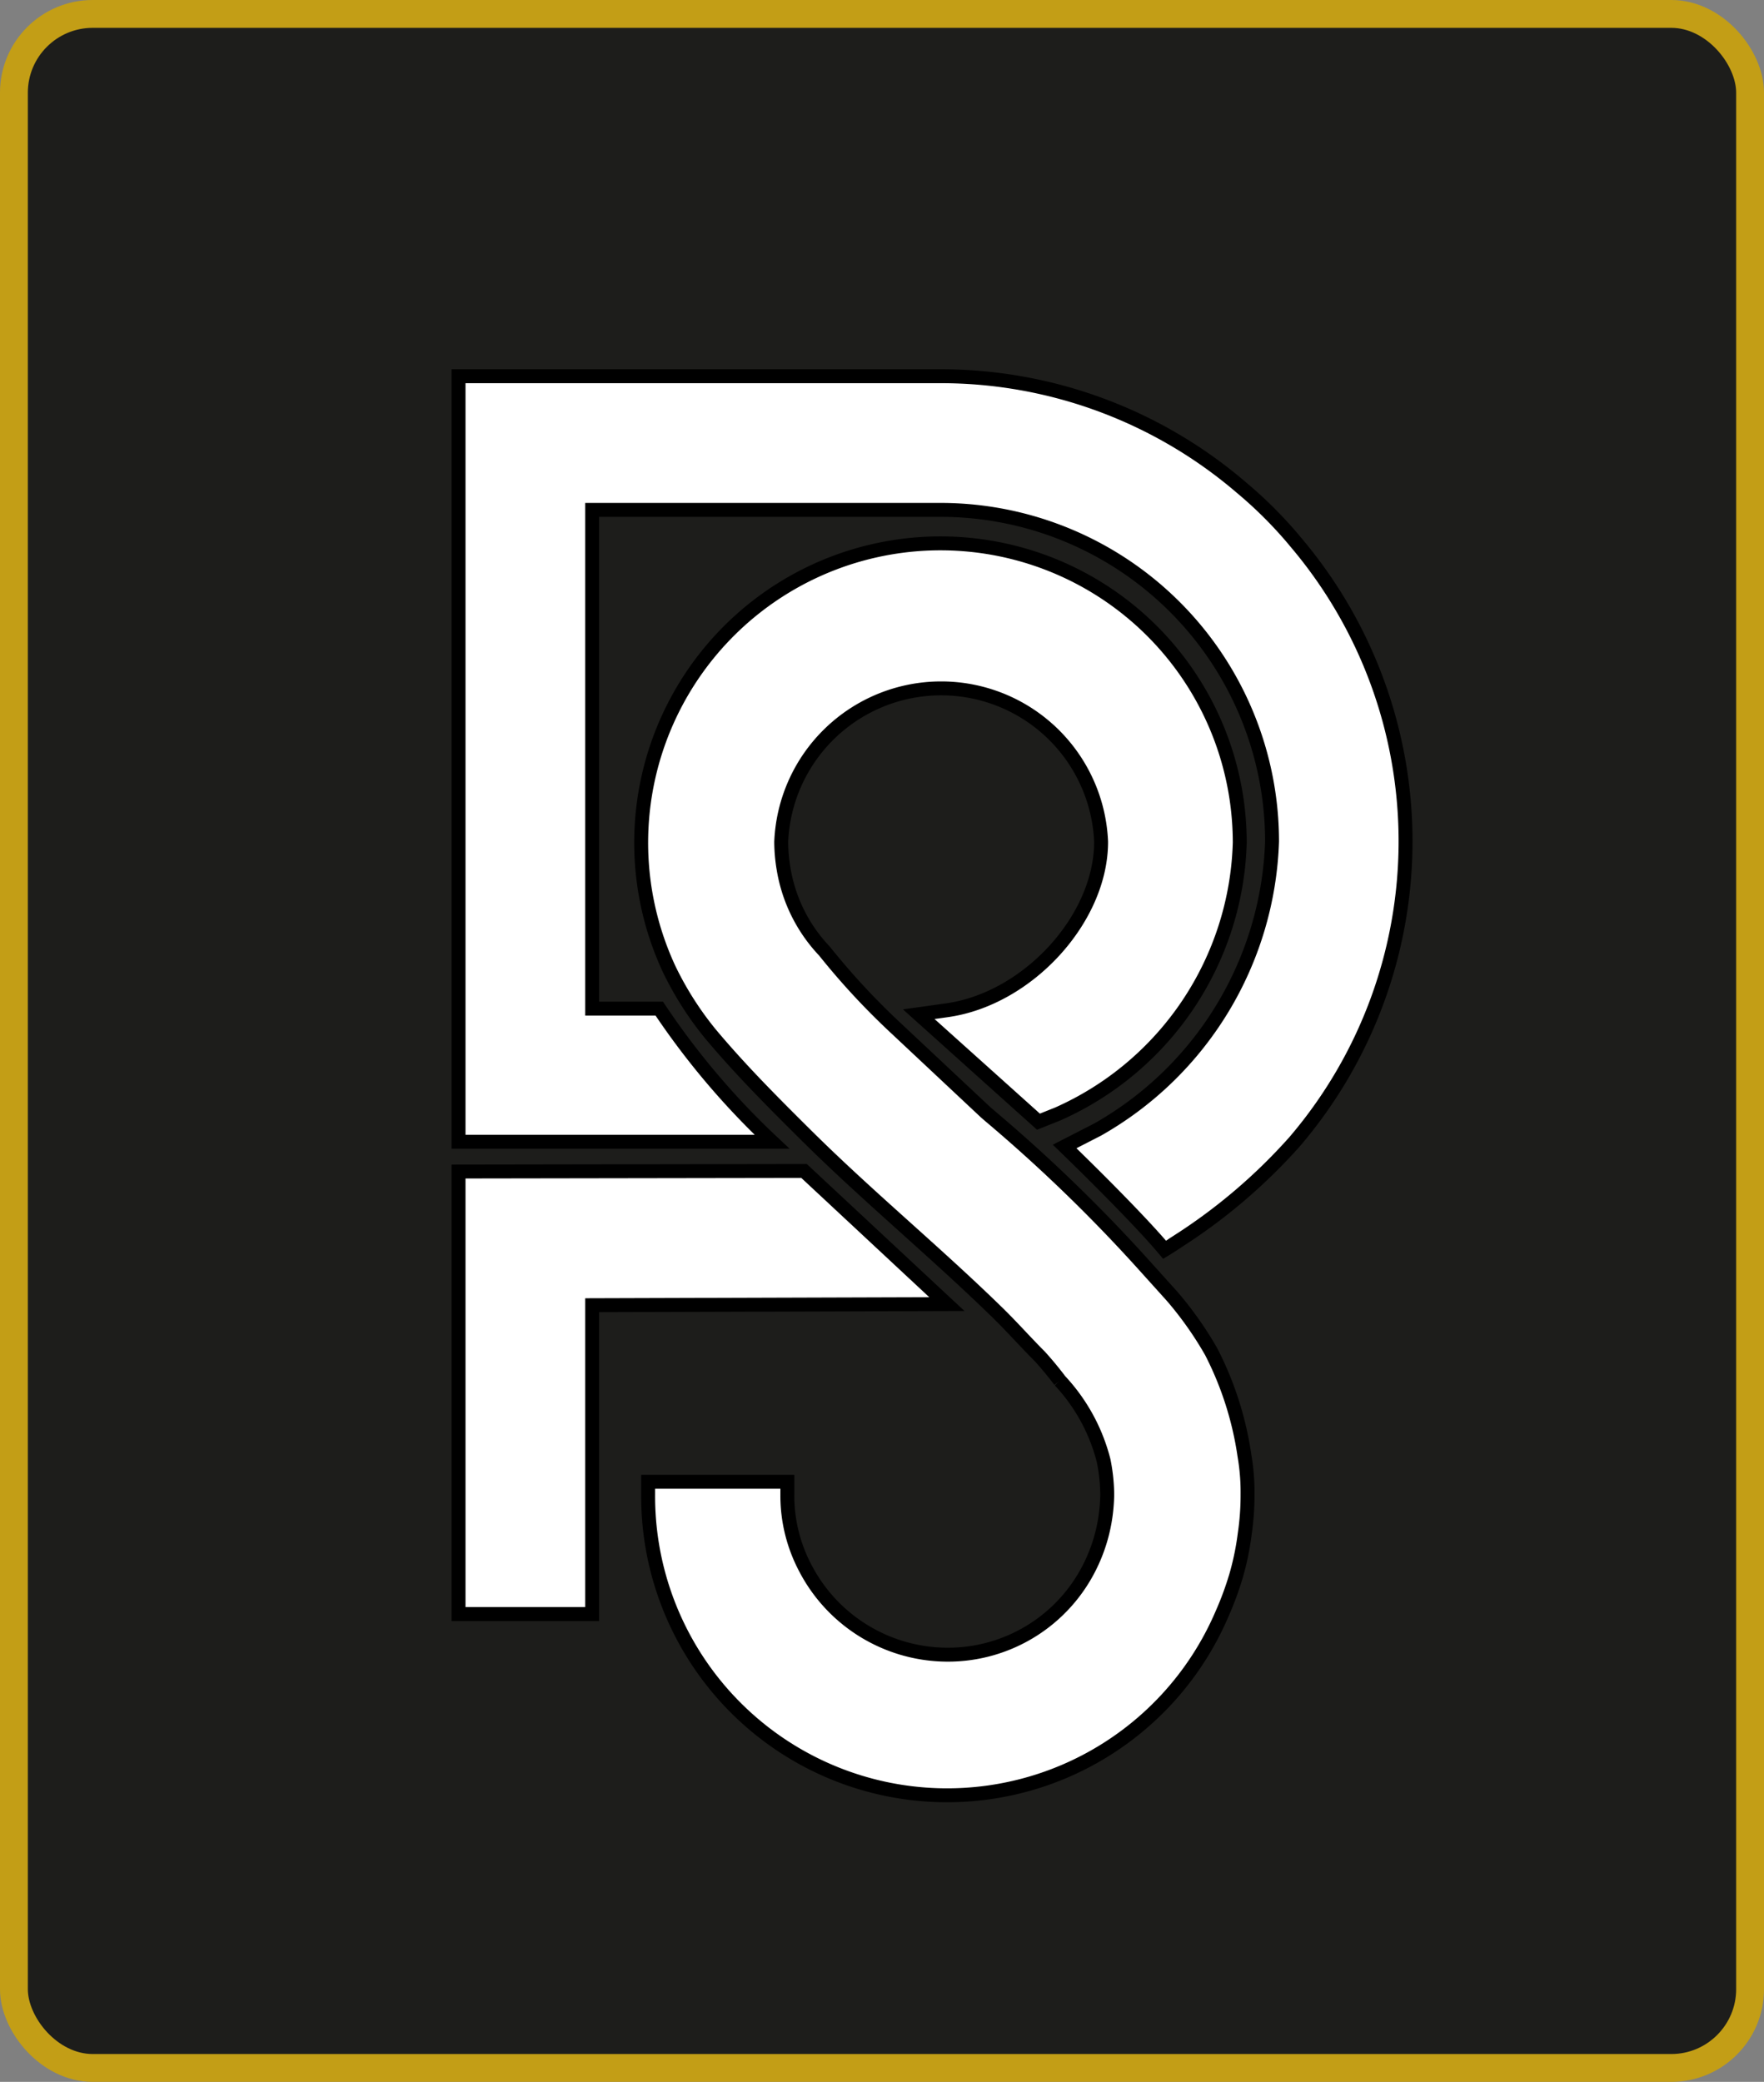 <svg xmlns="http://www.w3.org/2000/svg" viewBox="0 0 63.36 74.76"><rect x="0" y="0" width="63.36" height="74.76" fill="#808080" stroke="none"/><defs><style>.cls-1{fill:#1d1d1b;stroke:#c39e16;}.cls-1,.cls-2{stroke-miterlimit:10;}.cls-2{fill:#fff;stroke:#000;stroke-width:0.5px;}</style></defs><g id="Ebene_2" data-name="Ebene 2"><g id="Ebene_3" data-name="Ebene 3"><rect class="cls-1" x="0.5" y="0.5" width="62.36" height="73.76" rx="2.83"></rect><path class="cls-2" d="M42.1,46.55l-1-1.11a56.3,56.3,0,0,0-5.55-5.37l-.15-.13-3.2-3a25.9,25.9,0,0,1-2.59-2.79,5.6,5.6,0,0,1-1.46-2.92,5.92,5.92,0,0,1-.09-1,5.75,5.75,0,0,1,11.49,0c0,2.77-2.64,5.65-5.55,6.05l-1,.14,4.3,3.86L38,40a11,11,0,0,0,6.53-9.74,10.75,10.75,0,1,0-20.5,4.53,11.65,11.65,0,0,0,1.49,2.34c1.08,1.29,2.27,2.48,3.46,3.66,2.19,2.17,4.57,4.13,6.78,6.28.55.53,1.05,1.1,1.59,1.64q.38.42.72.87a6.58,6.58,0,0,1,1.57,2.87,6.41,6.41,0,0,1,.13,1.22,6.32,6.32,0,0,1-.06.77,5.9,5.9,0,0,1-.57,1.83,5.69,5.69,0,0,1-5.12,3.15,5.77,5.77,0,0,1-5.12-3.16,5.56,5.56,0,0,1-.62-2.59v-.46h-5v.46A10.74,10.74,0,0,0,43.9,57.94a11.25,11.25,0,0,0,.5-1.36,9.87,9.87,0,0,0,.31-1.51,9.59,9.59,0,0,0,.1-1.42,7.75,7.75,0,0,0-.11-1.37,11.88,11.88,0,0,0-1.19-3.73A12.65,12.65,0,0,0,42.1,46.55Z"></path><path class="cls-2" d="M46.51,19.43a15.14,15.14,0,0,0-1.92-1.92,16.58,16.58,0,0,0-10.79-4H16.47V41H27.73a27.47,27.47,0,0,1-4.05-4.78H21.27V18.31H33.8A11.91,11.91,0,0,1,45.69,30.22a12.36,12.36,0,0,1-6.26,10.34l-1.19.61s2.52,2.43,3.59,3.71c.25-.15.53-.34.53-.34A20.12,20.12,0,0,0,46.5,41a16.6,16.6,0,0,0,0-21.58Z"></path><polygon class="cls-2" points="28.88 42.05 16.47 42.07 16.47 57.96 21.27 57.96 21.27 46.87 34.01 46.83 28.88 42.05"></polygon></g></g></svg>
